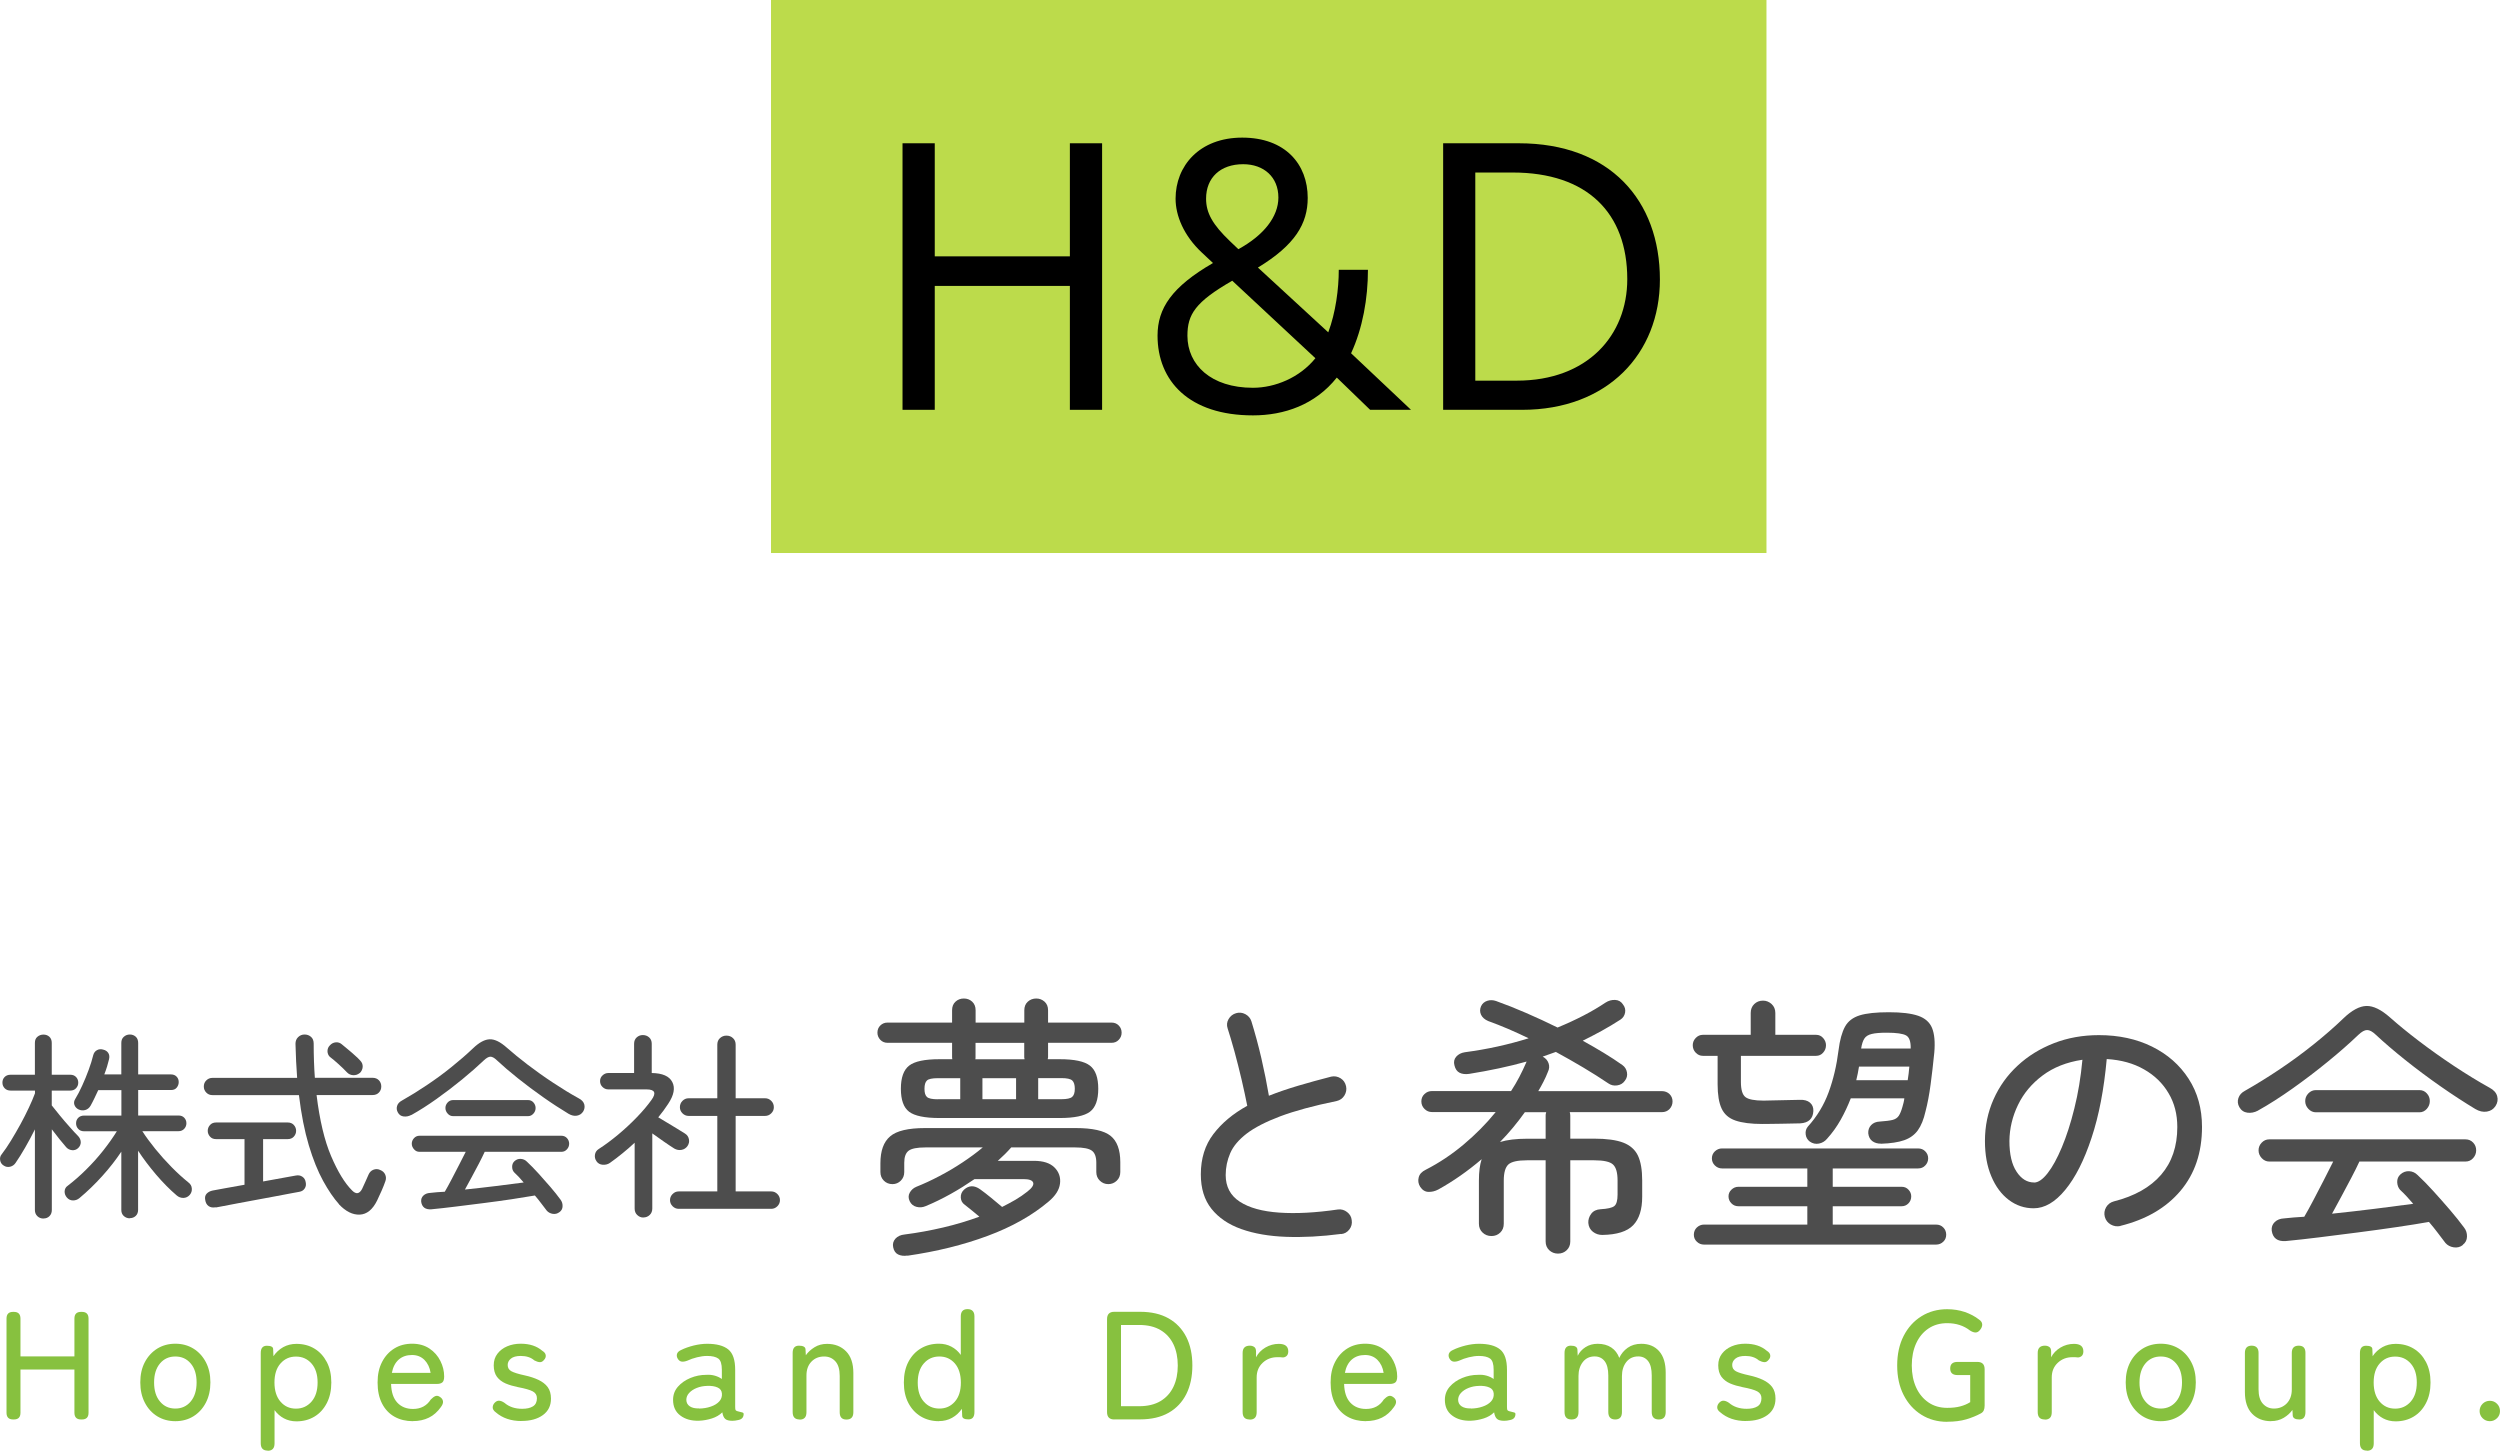 <?xml version="1.0" encoding="UTF-8"?>
<svg id="_レイヤー_4" data-name="レイヤー 4" xmlns="http://www.w3.org/2000/svg" viewBox="0 0 318.8 184.98">
  <defs>
    <style>
      .cls-1 {
        fill: #4d4d4d;
      }

      .cls-2 {
        fill: #87c13f;
      }

      .cls-3 {
        fill: #bcdb4b;
      }
    </style>
  </defs>
  <g>
    <rect class="cls-3" x="98.31" y="0" width="126.94" height="70.52" transform="translate(323.57 70.52) rotate(180)"/>
    <g>
      <path d="m136.43,52.26v-15.8h-17.23v15.8h-4.11V18.27h4.11v14.42h17.23v-14.42h4.11v33.99h-4.11Z"/>
      <path d="m174.72,52.26l-4.25-4.11c-2.77,3.48-6.73,4.82-10.69,4.82-8.16,0-12.17-4.39-12.17-10.17,0-3.48,1.81-6.21,7.07-9.26l-1.43-1.34c-2.29-2.15-3.34-4.68-3.34-6.87,0-4.15,3.01-7.78,8.5-7.78s8.35,3.39,8.35,7.69c0,3.29-1.62,6.01-6.35,8.88l8.97,8.26c.95-2.53,1.34-5.54,1.34-7.97h3.72c0,3.63-.67,7.45-2.15,10.64l7.64,7.21h-5.2Zm-17.57-16.47c-4.73,2.72-5.73,4.3-5.73,7.02,0,3.72,3.01,6.64,8.35,6.64,2.82,0,5.97-1.29,7.97-3.77l-10.6-9.88Zm.76-4.01c3.25-1.77,5.11-4.15,5.11-6.59,0-2.62-1.86-4.25-4.49-4.25-2.91,0-4.73,1.72-4.73,4.39,0,1.81.81,3.29,3.06,5.44l1.05,1Z"/>
      <path d="m184.03,52.26V18.27h9.64c11.65,0,18,7.3,18,17.38,0,9.45-6.68,16.61-17.57,16.61h-10.07Zm9.4-3.72c9.02,0,14.08-5.78,14.08-12.94,0-8.45-5.11-13.6-14.61-13.6h-4.77v26.54h5.3Z"/>
    </g>
  </g>
  <g>
    <g>
      <path class="cls-1" d="m5.54,155.39c-.3,0-.56-.1-.77-.3-.21-.2-.32-.46-.32-.78v-10.29c-.4.81-.82,1.58-1.25,2.33-.43.75-.84,1.4-1.22,1.95-.17.25-.4.41-.69.48-.29.07-.57.02-.82-.15-.25-.15-.4-.37-.45-.66-.05-.29,0-.54.18-.76.39-.5.79-1.09,1.2-1.76.41-.67.81-1.37,1.21-2.09.39-.72.75-1.42,1.07-2.11.32-.68.58-1.29.78-1.83v-.35H1.35c-.32,0-.57-.1-.76-.3-.19-.2-.28-.44-.28-.71,0-.29.09-.53.28-.72.18-.19.44-.29.76-.29h3.1v-4.06c0-.34.1-.6.32-.78.21-.18.47-.28.77-.28s.55.09.76.28c.2.19.3.45.3.78v4.06h2.37c.3,0,.55.1.73.29.18.19.28.43.28.72,0,.27-.09.5-.28.71-.19.2-.43.3-.73.3h-2.37v1.89c.27.35.61.78,1.02,1.27.41.5.83.99,1.26,1.47.43.49.79.88,1.1,1.19.2.22.31.47.32.76,0,.29-.11.54-.34.76-.22.2-.48.29-.77.26-.29-.03-.54-.15-.74-.37-.25-.29-.54-.63-.86-1.03-.32-.4-.65-.82-.98-1.26v10.29c0,.32-.1.58-.3.78-.2.2-.45.3-.76.3Zm11.02-.03c-.3,0-.56-.1-.77-.29-.21-.19-.32-.45-.32-.77v-7.44c-.69,1.04-1.5,2.08-2.43,3.11-.93,1.03-1.9,1.97-2.91,2.81-.24.2-.51.3-.82.3s-.58-.13-.79-.38c-.2-.24-.29-.5-.28-.79.02-.29.14-.53.38-.69.79-.61,1.58-1.29,2.36-2.07.78-.77,1.51-1.58,2.18-2.43.67-.85,1.25-1.67,1.74-2.46h-4.19c-.3,0-.55-.1-.73-.3-.19-.2-.28-.44-.28-.71,0-.29.09-.52.28-.71.18-.18.43-.28.73-.28h4.77v-3.25h-2.95c-.17.37-.34.72-.5,1.06s-.33.65-.48.93c-.17.29-.4.47-.68.55-.29.08-.57.06-.86-.08-.25-.12-.42-.31-.52-.57-.09-.26-.05-.52.11-.77.29-.47.58-1.03.88-1.69s.58-1.33.83-2.02c.25-.69.45-1.31.58-1.87.08-.3.25-.52.49-.64.24-.13.51-.15.79-.06.29.07.5.21.64.43.14.22.17.49.09.81-.07.29-.15.59-.25.92-.1.33-.22.66-.35,1h2.17v-4.01c0-.34.1-.6.32-.79.21-.19.47-.29.77-.29s.55.1.76.29c.2.19.3.46.3.79v4.01h4.19c.3,0,.54.1.72.29.18.19.26.42.26.69s-.09.5-.26.71-.42.3-.72.3h-4.19v3.25h5.14c.3,0,.55.09.73.28.18.19.28.42.28.71,0,.27-.09.5-.28.71-.19.2-.43.3-.73.3h-4.61c.45.71,1.01,1.46,1.66,2.27.66.81,1.35,1.58,2.09,2.33.74.75,1.45,1.39,2.12,1.93.27.2.42.46.44.77.03.31-.06.58-.26.82-.22.25-.49.38-.81.39-.32,0-.61-.1-.86-.32-.87-.74-1.75-1.63-2.64-2.67-.88-1.04-1.64-2.05-2.28-3.03v7.54c0,.32-.1.58-.3.77-.2.19-.45.29-.76.29Z"/>
      <path class="cls-1" d="m43.24,153.57c-.69-.77-1.37-1.77-2.04-2.99-.67-1.22-1.28-2.73-1.82-4.53-.54-1.8-.96-3.93-1.26-6.4h-11.02c-.32,0-.58-.1-.79-.32-.21-.21-.32-.47-.32-.77,0-.32.1-.58.32-.79.21-.21.47-.32.79-.32h10.79c-.05-.69-.09-1.39-.13-2.11-.03-.71-.06-1.46-.08-2.23,0-.35.11-.64.34-.86.23-.22.5-.33.82-.33s.59.1.82.3c.23.2.34.49.34.86,0,1.55.05,3,.15,4.36h7.36c.34,0,.61.11.81.32.2.21.3.48.3.79s-.1.56-.3.77c-.2.21-.47.32-.81.32h-7.14c.39,3.19,1,5.79,1.85,7.78.85,1.99,1.74,3.46,2.69,4.4.5.5.92.44,1.26-.2.13-.29.28-.6.44-.96.16-.35.29-.65.39-.88.13-.3.34-.51.63-.62.29-.11.57-.1.86.04.3.12.51.31.63.58.12.27.13.55.03.83-.13.39-.3.8-.49,1.24-.19.44-.38.85-.57,1.24-.57,1.16-1.31,1.76-2.21,1.8-.9.04-1.79-.4-2.66-1.32Zm-15.73.38c-.37.07-.67.02-.91-.15-.24-.17-.38-.43-.43-.78-.07-.34,0-.61.19-.81.19-.2.46-.34.79-.4.17-.03.64-.12,1.41-.26.77-.14,1.65-.3,2.62-.47v-5.82h-3.63c-.32,0-.58-.1-.77-.32-.19-.21-.29-.46-.29-.74s.1-.53.29-.74c.19-.21.45-.32.77-.32h9.15c.32,0,.58.11.77.32.19.21.29.46.29.74s-.1.53-.29.74c-.19.21-.45.32-.77.32h-3.15v5.4c1.01-.18,1.91-.35,2.7-.49.79-.14,1.27-.23,1.44-.26.34-.07.62-.02.86.14.24.16.38.39.43.69.07.32.03.59-.13.82-.15.23-.38.37-.68.42-.12.02-.45.08-.98.18-.54.1-1.19.22-1.95.37s-1.57.29-2.42.45c-.85.16-1.66.31-2.42.45-.77.14-1.41.26-1.93.37-.52.1-.84.16-.96.18Zm18.36-17.12c-.24.2-.51.29-.83.28-.32-.02-.59-.14-.81-.38-.27-.29-.62-.63-1.06-1.03-.44-.4-.81-.71-1.11-.93-.2-.2-.3-.45-.3-.73s.1-.53.3-.73c.22-.24.47-.37.76-.39.29-.03.55.06.78.26.2.17.45.38.76.63.3.25.6.5.88.76.29.25.51.47.68.66.24.24.34.5.33.81-.02.3-.14.57-.38.81Z"/>
      <path class="cls-1" d="m52.44,142.18c-.32.17-.64.23-.97.19-.33-.04-.58-.21-.74-.52-.15-.27-.18-.55-.09-.83.09-.29.3-.51.62-.68,1.01-.57,2.06-1.22,3.15-1.95,1.09-.73,2.15-1.5,3.16-2.32,1.02-.82,1.93-1.61,2.74-2.38.79-.76,1.5-1.14,2.14-1.16.64-.02,1.36.34,2.17,1.06.76.67,1.65,1.4,2.67,2.18,1.03.78,2.1,1.55,3.23,2.29,1.13.75,2.22,1.42,3.28,2,.39.2.62.46.71.78.08.32.03.62-.15.91-.19.29-.45.46-.79.52-.34.06-.7-.02-1.07-.24-1.01-.61-2.08-1.3-3.2-2.09-1.13-.79-2.21-1.6-3.25-2.43-1.04-.83-1.95-1.61-2.72-2.33-.3-.29-.57-.43-.79-.43s-.5.15-.82.45c-.81.77-1.74,1.59-2.79,2.45-1.05.86-2.14,1.69-3.25,2.48-1.12.8-2.19,1.48-3.21,2.05Zm18.91,12.38c-.25.2-.54.28-.86.23-.32-.05-.57-.19-.76-.4-.22-.29-.45-.6-.71-.93-.25-.34-.52-.67-.81-1.01-.86.15-1.85.31-2.99.48-1.13.17-2.32.33-3.57.49-1.24.16-2.44.31-3.59.45-1.15.14-2.17.26-3.06.34-.76.05-1.19-.27-1.29-.96-.03-.32.06-.58.28-.79.22-.21.5-.32.86-.34.29-.03.58-.06.9-.09.31-.03.63-.05.97-.06.24-.4.51-.91.83-1.51.32-.6.64-1.23.97-1.87.33-.64.62-1.21.87-1.71h-5.9c-.27,0-.5-.1-.69-.32-.19-.21-.29-.45-.29-.72s.1-.5.29-.71c.19-.2.42-.3.69-.3h18.1c.29,0,.52.1.71.3.18.2.28.44.28.71s-.09.51-.28.72c-.19.21-.42.32-.71.32h-9.78c-.2.44-.45.94-.74,1.5-.29.56-.6,1.13-.91,1.71-.31.58-.6,1.11-.87,1.6,1.31-.13,2.64-.29,3.97-.45,1.34-.17,2.51-.32,3.52-.45-.4-.49-.81-.92-1.21-1.29-.17-.18-.26-.42-.26-.71,0-.29.09-.52.29-.71.24-.22.5-.32.81-.3.3.02.56.13.78.35.45.42.94.92,1.46,1.49.52.57,1.03,1.15,1.53,1.73.5.58.93,1.12,1.3,1.63.18.24.27.51.26.83,0,.32-.14.57-.39.76Zm-13.57-12.23c-.27,0-.5-.1-.69-.32-.19-.21-.29-.45-.29-.72s.1-.5.29-.71c.19-.2.42-.3.69-.3h9.56c.27,0,.5.1.68.3.18.2.28.44.28.71s-.09.51-.28.72c-.19.21-.41.32-.68.32h-9.56Z"/>
      <path class="cls-1" d="m82.04,155.26c-.3,0-.56-.11-.78-.32-.22-.21-.33-.48-.33-.82v-8.4c-.5.47-1.02.92-1.55,1.35-.53.43-1.06.84-1.6,1.22-.27.19-.58.26-.92.24-.34-.03-.61-.17-.79-.44-.19-.27-.25-.55-.2-.86.05-.3.21-.54.48-.71.81-.52,1.63-1.13,2.47-1.83.84-.7,1.63-1.43,2.38-2.21.75-.77,1.37-1.51,1.88-2.22.64-.89.43-1.34-.63-1.34h-4.87c-.29,0-.53-.1-.74-.3s-.32-.45-.32-.76c0-.29.1-.53.32-.73.21-.2.46-.3.74-.3h3.28v-3.73c0-.34.11-.61.33-.81.22-.2.48-.3.78-.3.32,0,.59.1.81.3.22.2.33.47.33.81v3.73c1.36.02,2.24.4,2.62,1.15.39.75.21,1.68-.53,2.79-.37.57-.79,1.14-1.26,1.71.34.2.72.43,1.15.69.43.26.85.51,1.26.76.41.24.74.45,1,.62.27.17.44.41.5.72.07.31,0,.6-.18.87-.19.27-.44.43-.76.49-.32.06-.62,0-.91-.16-.35-.22-.79-.51-1.32-.88-.53-.37-1.03-.72-1.5-1.06v9.58c0,.34-.11.61-.33.82-.22.21-.49.32-.81.32Zm4.51-1.11c-.3,0-.56-.11-.78-.33-.22-.22-.33-.48-.33-.78s.11-.56.33-.78c.22-.22.48-.33.78-.33h4.92v-9.63h-3.66c-.3,0-.56-.11-.78-.33-.22-.22-.33-.48-.33-.78,0-.32.11-.59.33-.81.22-.22.48-.33.78-.33h3.66v-6.83c0-.35.11-.63.34-.84.23-.21.5-.32.82-.32.34,0,.62.11.84.32.23.21.34.49.34.84v6.83h3.76c.3,0,.56.11.78.33.22.22.33.49.33.81s-.11.56-.33.78-.48.33-.78.33h-3.76v9.63h4.54c.3,0,.56.11.78.33.22.22.33.48.33.78s-.11.56-.33.78c-.22.22-.48.33-.78.33h-11.8Z"/>
      <path class="cls-1" d="m119.8,142.57c-1.88,0-3.17-.27-3.87-.8-.7-.53-1.05-1.51-1.05-2.93s.35-2.4,1.05-2.95c.7-.55,1.99-.82,3.87-.82h1.64s-.03-.13-.03-.24v-1.85h-8.23c-.37,0-.68-.13-.92-.38-.24-.26-.37-.56-.37-.91,0-.37.12-.68.37-.92.24-.24.55-.37.92-.37h8.23v-1.57c0-.46.14-.83.44-1.1.29-.27.65-.4,1.06-.4s.77.13,1.06.4c.29.27.44.63.44,1.1v1.57h6.21v-1.57c0-.46.15-.83.45-1.1.3-.27.66-.4,1.08-.4.4,0,.74.13,1.05.4.3.27.45.63.45,1.1v1.57h8.09c.37,0,.68.12.92.37.24.24.37.55.37.92,0,.35-.12.65-.37.91-.24.26-.55.38-.92.38h-8.09v1.85s0,.06-.02.1c-.01.05-.02.09-.02.14h1.53c1.86,0,3.14.27,3.85.82.71.55,1.06,1.53,1.06,2.95s-.35,2.39-1.06,2.93c-.71.53-1.99.8-3.85.8h-15.34Zm-4.08,17.54c-.47.07-.86.02-1.19-.14-.33-.16-.54-.47-.63-.91-.09-.42,0-.78.28-1.1.28-.31.67-.49,1.19-.54,1.65-.21,3.28-.51,4.9-.89,1.62-.38,3.16-.84,4.62-1.38-.6-.51-1.23-1.02-1.88-1.53-.3-.21-.47-.51-.49-.91-.02-.4.12-.73.42-1.01.63-.56,1.31-.57,2.06-.03.42.3.87.65,1.36,1.05.49.4.96.79,1.43,1.19.6-.3,1.17-.61,1.71-.92.53-.31,1.03-.66,1.5-1.03.6-.46.85-.85.75-1.15-.1-.3-.52-.45-1.24-.45h-6.24c-.98.67-1.99,1.31-3.05,1.9-1.06.59-2.12,1.11-3.19,1.55-.37.16-.76.19-1.15.09-.4-.1-.69-.34-.87-.71-.19-.4-.19-.76,0-1.1.19-.34.46-.59.84-.75.93-.37,1.91-.82,2.93-1.36,1.02-.53,2.02-1.12,2.98-1.76.96-.64,1.82-1.27,2.56-1.9h-7.32c-1.05,0-1.76.14-2.13.42-.37.28-.56.79-.56,1.53v1.19c0,.44-.15.81-.44,1.1s-.65.44-1.06.44c-.44,0-.81-.15-1.1-.44-.29-.29-.44-.66-.44-1.1v-1.12c0-1.58.41-2.73,1.24-3.43.82-.71,2.31-1.06,4.45-1.06h19.21c2.14,0,3.62.33,4.45.99.82.66,1.24,1.78,1.24,3.36v1.26c0,.44-.15.81-.45,1.1-.3.29-.66.44-1.08.44s-.78-.15-1.08-.44c-.3-.29-.45-.66-.45-1.1v-1.19c0-.74-.19-1.26-.56-1.53-.37-.28-1.08-.42-2.13-.42h-8.16c-.49.56-1.06,1.13-1.71,1.71h4.6c1.19,0,2.06.28,2.63.85.57.57.8,1.26.7,2.06-.1.8-.59,1.56-1.45,2.28-2.09,1.77-4.68,3.23-7.78,4.38-3.09,1.15-6.5,1.99-10.22,2.53Zm3.87-19.94h2.86v-2.68h-2.86c-.72,0-1.19.1-1.39.3-.21.2-.31.55-.31,1.06s.1.83.31,1.03c.21.2.67.3,1.39.3Zm4.78-5.09h6.28s0-.09-.02-.14c-.01-.05-.02-.08-.02-.1v-1.85h-6.21v1.85c0,.12-.01.2-.03.24Zm.91,5.09h4.29v-2.68h-4.29v2.68Zm7.11,0h2.96c.7,0,1.16-.1,1.38-.3.22-.2.33-.54.33-1.03s-.11-.87-.33-1.06c-.22-.2-.68-.3-1.38-.3h-2.96v2.68Z"/>
      <path class="cls-1" d="m171.02,157.35c-2.51.33-4.85.45-7.03.37-2.17-.08-4.07-.41-5.7-.99-1.63-.58-2.89-1.44-3.8-2.58-.91-1.14-1.36-2.6-1.36-4.39,0-2.02.53-3.74,1.6-5.14,1.07-1.41,2.51-2.61,4.32-3.61-.19-.95-.42-2.05-.71-3.29-.29-1.24-.6-2.46-.92-3.64-.33-1.19-.62-2.16-.87-2.93-.14-.42-.1-.82.12-1.2.22-.38.54-.63.96-.75.39-.12.78-.08,1.17.12.38.2.65.51.78.92.46,1.49.89,3.06,1.27,4.71.38,1.65.7,3.24.96,4.78,1.16-.46,2.42-.89,3.77-1.29,1.35-.4,2.74-.78,4.18-1.15.42-.09.81-.02,1.19.21.37.23.6.57.7,1.01.09.42.02.81-.21,1.19-.23.37-.56.6-.98.7-2.95.6-5.35,1.26-7.2,1.95-1.85.7-3.28,1.44-4.29,2.21-1.01.78-1.71,1.61-2.09,2.49-.38.88-.58,1.81-.58,2.79,0,1.49.6,2.62,1.8,3.4,1.2.78,2.87,1.24,5.02,1.39,2.15.15,4.65.02,7.51-.4.42-.05.8.06,1.15.33.35.27.55.61.59,1.03.07.44-.03.84-.3,1.19-.27.35-.62.55-1.06.59Z"/>
      <path class="cls-1" d="m198.67,159.86c-.44,0-.81-.15-1.12-.44-.3-.29-.45-.66-.45-1.1v-10.36h-2.37c-1.21,0-2,.18-2.39.54-.38.36-.58,1.04-.58,2.04v5.51c0,.47-.15.84-.45,1.13-.3.29-.67.44-1.12.44s-.82-.15-1.13-.44c-.31-.29-.47-.67-.47-1.13v-5.51c0-1.12.12-2.02.35-2.72-1.79,1.53-3.64,2.82-5.54,3.87-.4.21-.81.31-1.24.3-.43-.01-.78-.23-1.06-.65-.23-.37-.3-.77-.19-1.19.1-.42.4-.74.89-.98,1.72-.88,3.34-1.96,4.85-3.23,1.51-1.27,2.87-2.64,4.08-4.13h-8.12c-.37,0-.69-.13-.96-.4-.27-.27-.4-.59-.4-.96s.13-.69.4-.94c.27-.26.59-.38.96-.38h10.08c.39-.6.75-1.21,1.06-1.81.31-.6.6-1.2.85-1.78,0-.02.02-.08.07-.17-2.25.63-4.7,1.15-7.32,1.57-.49.07-.9.02-1.22-.14-.33-.16-.55-.48-.66-.94-.12-.44-.04-.81.23-1.12.27-.3.63-.49,1.1-.56,1.42-.19,2.81-.43,4.17-.73,1.36-.3,2.68-.65,3.96-1.05-.86-.42-1.73-.81-2.6-1.19-.87-.37-1.73-.71-2.56-1.01-.44-.19-.74-.45-.91-.8-.16-.35-.16-.71,0-1.08.16-.35.43-.58.8-.7.37-.12.74-.1,1.12.03,1.23.44,2.52.95,3.85,1.53,1.34.58,2.67,1.2,3.99,1.85,2.37-.98,4.4-2.03,6.1-3.17.4-.26.81-.37,1.24-.35.43.02.76.21.99.56.26.33.35.68.28,1.06-.07.38-.27.68-.59.89-.79.51-1.59.99-2.39,1.43-.8.44-1.61.86-2.42,1.26.93.51,1.82,1.03,2.68,1.55.86.52,1.65,1.04,2.37,1.55.33.23.52.55.59.94.07.4-.02.76-.28,1.08-.23.33-.56.52-.98.58-.42.06-.79-.03-1.12-.26-1-.67-2.06-1.35-3.19-2.02-1.13-.67-2.3-1.34-3.5-1.99-.28.09-.56.19-.84.3-.28.1-.56.2-.84.3.37.19.62.47.75.84.13.37.1.74-.09,1.12-.16.42-.35.83-.56,1.24-.21.41-.43.81-.66,1.2h15.76c.39,0,.72.13.98.38.26.26.38.57.38.94s-.13.69-.38.96c-.26.27-.58.4-.98.4h-11.75c.02.07.04.14.05.21.01.07.02.15.02.24v2.93h3.03c1.6,0,2.85.17,3.73.51.88.34,1.5.89,1.87,1.66.36.77.54,1.82.54,3.17v2.06c0,1.63-.38,2.84-1.15,3.64-.77.8-2.08,1.21-3.94,1.24-.44,0-.84-.13-1.19-.4-.35-.27-.55-.65-.59-1.13-.02-.42.1-.81.37-1.17.27-.36.67-.55,1.2-.58.88-.05,1.46-.18,1.74-.4.28-.22.42-.7.42-1.45v-1.81c0-1-.19-1.68-.58-2.04-.38-.36-1.19-.54-2.42-.54h-3.03v10.36c0,.44-.15.81-.45,1.1-.3.29-.67.44-1.12.44Zm-7.39-14.23c.91-.28,2.06-.42,3.45-.42h2.37v-2.93c0-.09,0-.17.02-.24.01-.07.03-.14.05-.21h-2.72c-.98,1.37-2.03,2.64-3.17,3.8Z"/>
      <path class="cls-1" d="m224.75,143.33c-1.46,0-2.61-.15-3.45-.44-.84-.29-1.42-.8-1.76-1.53-.34-.73-.51-1.76-.51-3.09v-3.63h-1.88c-.35,0-.65-.13-.91-.4-.26-.27-.38-.59-.38-.96,0-.35.13-.66.38-.92.26-.27.56-.4.91-.4h6.1v-2.79c0-.46.15-.84.45-1.13.3-.29.67-.44,1.12-.44.42,0,.78.15,1.1.44.31.29.47.67.47,1.13v2.79h5.2c.35,0,.65.13.89.4.24.27.37.58.37.92,0,.37-.12.69-.37.96-.24.27-.54.4-.89.4h-9.59v3.31c0,1,.19,1.65.58,1.95.38.3,1.16.45,2.32.45.16,0,.45,0,.87-.02.42-.01.88-.02,1.39-.03.51-.01.98-.02,1.41-.03.43-.01.75-.02.96-.02.53-.02.96.09,1.27.35.31.26.46.62.44,1.08-.05.98-.6,1.5-1.67,1.57-.19,0-.51,0-.98.02-.47.01-.97.02-1.52.03-.55.01-1.03.02-1.46.02h-.85Zm-7.46,15.38c-.35,0-.65-.12-.91-.37-.26-.24-.38-.54-.38-.89,0-.37.13-.68.38-.92.26-.24.56-.37.91-.37h13.18v-2.34h-8.79c-.35,0-.65-.12-.89-.37-.24-.24-.37-.54-.37-.89,0-.33.12-.61.37-.85s.54-.37.89-.37h8.79v-2.34h-10.88c-.35,0-.65-.13-.91-.38-.26-.26-.38-.56-.38-.91s.13-.65.38-.89c.26-.24.56-.37.91-.37h25c.37,0,.68.12.92.37.24.24.37.54.37.89s-.12.65-.37.91c-.24.26-.55.38-.92.38h-10.88v2.34h8.79c.35,0,.64.12.87.37.23.24.35.53.35.85,0,.35-.12.65-.35.89-.23.24-.52.37-.87.37h-8.79v2.34h13.18c.37,0,.68.12.92.37.24.24.37.55.37.92,0,.35-.12.65-.37.89s-.55.37-.92.37h-29.6Zm22.56-12.87c-.44,0-.81-.11-1.1-.33-.29-.22-.46-.55-.51-.99-.02-.42.1-.77.37-1.05.27-.28.63-.43,1.1-.45.74-.05,1.29-.12,1.64-.21.35-.09.61-.27.78-.52.17-.26.33-.64.47-1.15.05-.16.09-.34.14-.52.05-.19.08-.37.1-.56h-6.83c-.37.95-.8,1.87-1.29,2.74-.49.87-1.07,1.68-1.74,2.42-.28.33-.62.53-1.03.61-.41.08-.8,0-1.17-.26-.3-.23-.48-.54-.52-.92-.05-.38.05-.71.28-.99,1.16-1.28,2.05-2.74,2.65-4.38.6-1.64,1.02-3.42,1.26-5.35.16-1.3.44-2.3.82-3s1.01-1.18,1.87-1.45c.86-.27,2.1-.4,3.73-.4s2.85.15,3.73.45c.88.3,1.48.83,1.78,1.57.3.74.4,1.79.28,3.14-.14,1.42-.3,2.77-.47,4.06s-.39,2.44-.65,3.43c-.23,1.02-.56,1.83-.98,2.41-.42.58-1,1-1.74,1.26-.74.26-1.73.41-2.96.45Zm-3.14-8.09h6.56c.05-.28.09-.56.12-.85.03-.29.06-.59.09-.89h-6.42c-.05.3-.1.6-.16.89-.06.29-.12.58-.19.85Zm.63-4.04h6.31c.02-.88-.17-1.44-.58-1.67-.41-.23-1.23-.35-2.46-.35-.84,0-1.48.05-1.92.16-.44.1-.76.3-.94.58-.19.28-.33.71-.42,1.29Z"/>
      <path class="cls-1" d="m270.4,156.34c-.44.09-.85.03-1.24-.19-.38-.22-.63-.54-.75-.96-.12-.44-.06-.85.16-1.24.22-.38.55-.63.99-.75,2.65-.67,4.66-1.81,6.03-3.4,1.37-1.59,2.06-3.62,2.06-6.08,0-1.63-.37-3.07-1.12-4.32-.74-1.26-1.78-2.27-3.12-3.03-1.34-.77-2.92-1.21-4.76-1.32-.35,3.86-.99,7.21-1.94,10.06-.94,2.85-2.06,5.06-3.35,6.62-1.29,1.57-2.63,2.35-4.03,2.35-1.16,0-2.21-.35-3.16-1.06-.94-.71-1.69-1.71-2.23-3-.55-1.29-.82-2.79-.82-4.52,0-1.91.37-3.68,1.1-5.32.73-1.64,1.75-3.07,3.07-4.29,1.31-1.22,2.85-2.17,4.62-2.86,1.77-.69,3.68-1.03,5.75-1.03,2.53,0,4.79.49,6.76,1.46,1.98.98,3.53,2.34,4.67,4.1,1.14,1.76,1.71,3.81,1.71,6.15,0,3.25-.91,5.97-2.74,8.14-1.83,2.17-4.39,3.67-7.69,4.48Zm-11.02-5.54c.53,0,1.11-.4,1.73-1.19.62-.79,1.22-1.89,1.81-3.29.59-1.41,1.13-3.06,1.6-4.97.48-1.91.82-3.97,1.03-6.21-2,.3-3.69.97-5.07,2-1.38,1.03-2.43,2.28-3.14,3.75-.71,1.46-1.08,3-1.1,4.6,0,1.7.3,3,.91,3.92.6.92,1.35,1.38,2.23,1.38Z"/>
      <path class="cls-1" d="m287.93,141.63c-.44.23-.89.32-1.34.26-.45-.06-.8-.3-1.03-.71-.21-.37-.25-.76-.12-1.15.13-.4.41-.71.85-.94,1.39-.79,2.85-1.69,4.36-2.7,1.51-1.01,2.97-2.08,4.38-3.21,1.41-1.13,2.67-2.23,3.78-3.3,1.09-1.05,2.08-1.58,2.96-1.6.88-.02,1.88.47,3,1.46,1.05.93,2.28,1.94,3.7,3.02,1.42,1.08,2.91,2.14,4.46,3.17,1.56,1.03,3.07,1.96,4.53,2.77.53.28.86.64.98,1.08.12.44.05.86-.21,1.26-.26.4-.62.63-1.1.71-.48.08-.97-.03-1.48-.33-1.39-.84-2.87-1.8-4.43-2.89-1.56-1.09-3.06-2.21-4.5-3.36-1.44-1.15-2.7-2.23-3.77-3.23-.42-.4-.78-.59-1.1-.59s-.69.21-1.13.63c-1.12,1.07-2.4,2.2-3.85,3.38-1.45,1.19-2.95,2.33-4.5,3.43-1.55,1.1-3.03,2.05-4.45,2.84Zm26.15,17.12c-.35.28-.74.38-1.19.31-.44-.07-.79-.26-1.05-.56-.3-.4-.63-.83-.98-1.29-.35-.46-.72-.93-1.12-1.39-1.19.21-2.56.43-4.13.66-1.57.23-3.21.46-4.93.68-1.72.22-3.38.43-4.97.63-1.59.2-3,.35-4.24.47-1.05.07-1.64-.37-1.78-1.32-.05-.44.08-.81.38-1.1.3-.29.7-.45,1.19-.47.4-.05.81-.09,1.24-.12.43-.03.88-.06,1.34-.09.33-.56.71-1.26,1.15-2.09.44-.84.89-1.7,1.34-2.58.45-.88.85-1.67,1.2-2.37h-8.16c-.37,0-.69-.15-.96-.44-.27-.29-.4-.62-.4-.99s.13-.7.4-.98c.27-.28.59-.42.96-.42h25.03c.39,0,.72.14.98.42.26.28.38.6.38.98s-.13.7-.38.99c-.26.29-.58.44-.98.44h-13.53c-.28.6-.62,1.3-1.03,2.07-.41.78-.83,1.57-1.26,2.37-.43.8-.83,1.54-1.2,2.21,1.81-.19,3.64-.4,5.49-.63,1.85-.23,3.47-.44,4.86-.63-.56-.67-1.12-1.27-1.67-1.78-.23-.26-.35-.58-.37-.98-.01-.4.12-.72.4-.98.33-.3.7-.44,1.12-.42.42.02.78.19,1.08.49.63.58,1.3,1.27,2.02,2.06.72.79,1.42,1.59,2.11,2.39.69.8,1.28,1.55,1.8,2.25.26.33.38.71.37,1.15-.01.44-.19.79-.54,1.05Zm-18.76-16.91c-.37,0-.69-.15-.96-.44-.27-.29-.4-.62-.4-.99s.13-.7.4-.98c.27-.28.59-.42.96-.42h13.21c.37,0,.69.14.94.42.26.28.38.6.38.98s-.13.7-.38.99c-.26.29-.57.44-.94.44h-13.21Z"/>
    </g>
    <g>
      <path class="cls-2" d="m1.67,181.01c-.56,0-.84-.29-.84-.86v-12c0-.58.28-.86.84-.86h.1c.56,0,.84.29.84.86v4.82h6.88v-4.82c0-.58.28-.86.84-.86h.12c.56,0,.84.29.84.86v12c0,.58-.28.86-.84.86h-.12c-.56,0-.84-.29-.84-.86v-5.51H2.61v5.51c0,.58-.28.86-.84.86h-.1Z"/>
      <path class="cls-2" d="m22.36,181.23c-.86,0-1.63-.21-2.3-.62-.67-.41-1.2-.99-1.59-1.74-.39-.75-.58-1.61-.58-2.59s.19-1.84.58-2.58c.39-.74.92-1.31,1.59-1.73.67-.41,1.44-.62,2.3-.62s1.63.21,2.3.62c.67.41,1.2.99,1.59,1.73.39.74.58,1.6.58,2.58s-.19,1.84-.58,2.59c-.39.75-.92,1.32-1.59,1.74-.67.41-1.44.62-2.3.62Zm0-1.61c.8,0,1.45-.3,1.95-.89.5-.59.76-1.41.76-2.44s-.25-1.84-.76-2.43c-.5-.59-1.15-.88-1.95-.88s-1.45.29-1.95.88c-.5.59-.76,1.4-.76,2.43s.25,1.85.76,2.44c.5.6,1.15.89,1.95.89Z"/>
      <path class="cls-2" d="m34.13,184.98c-.59,0-.88-.31-.88-.94v-11.51c0-.61.26-.92.78-.92s.79.14.8.41l.04.92c.34-.5.76-.88,1.26-1.16.5-.27,1.05-.41,1.67-.41.86,0,1.63.2,2.29.6.67.4,1.19.97,1.58,1.71.39.74.58,1.61.58,2.62s-.19,1.88-.58,2.63c-.39.75-.91,1.32-1.58,1.72s-1.43.6-2.29.6c-.59,0-1.12-.13-1.59-.38s-.87-.6-1.2-1.05v4.24c0,.63-.29.94-.88.94Zm3.61-5.35c.8,0,1.46-.3,1.98-.89.52-.59.78-1.41.78-2.44s-.26-1.84-.78-2.43c-.52-.59-1.18-.88-1.98-.88s-1.45.29-1.97.88c-.52.59-.77,1.4-.77,2.43s.26,1.85.77,2.44c.52.6,1.17.89,1.97.89Z"/>
      <path class="cls-2" d="m52.66,181.23c-.89,0-1.67-.19-2.35-.57-.68-.38-1.21-.94-1.59-1.68-.38-.74-.57-1.63-.57-2.68s.19-1.88.57-2.62c.38-.74.9-1.31,1.56-1.72.66-.41,1.42-.61,2.28-.61s1.6.21,2.21.62c.61.41,1.07.94,1.39,1.58.32.64.48,1.3.48,1.98,0,.38-.08.63-.24.76s-.39.19-.69.19h-5.84c.03,1.05.29,1.84.79,2.38.5.54,1.17.81,2.01.81.99,0,1.75-.4,2.26-1.2.21-.22.41-.37.59-.44.18-.07.38-.04.59.11.22.14.35.33.38.55.03.22-.06.46-.26.73-.43.61-.94,1.07-1.54,1.36-.59.29-1.27.44-2.03.44Zm-2.69-6.16h4.94c-.1-.68-.37-1.23-.78-1.65-.42-.42-.95-.63-1.59-.63-.68,0-1.24.19-1.69.58-.44.39-.74.95-.88,1.7Z"/>
      <path class="cls-2" d="m66.5,181.21c-1.33,0-2.43-.37-3.29-1.12-.25-.18-.38-.39-.38-.61,0-.22.08-.42.26-.61.18-.18.37-.27.57-.25.2.01.42.1.67.27.59.51,1.34.76,2.26.76.58,0,1.03-.1,1.37-.31.34-.21.51-.56.51-1.04,0-.39-.18-.68-.53-.87-.35-.19-.98-.37-1.88-.54-.59-.12-1.11-.27-1.58-.47-.46-.2-.83-.48-1.11-.85-.27-.37-.41-.86-.41-1.46s.16-1.07.47-1.48.73-.73,1.25-.95c.52-.22,1.09-.33,1.72-.33,1.14,0,2.05.3,2.75.9.26.16.41.34.44.56.03.22-.04.42-.21.6-.17.21-.35.31-.55.29-.2-.01-.42-.08-.69-.22-.43-.38-1.01-.57-1.73-.57-.56,0-.98.11-1.26.34s-.41.5-.41.81c0,.37.16.63.47.8s.88.35,1.71.53c.65.14,1.23.33,1.74.57.5.24.9.54,1.18.92.28.38.42.87.42,1.47,0,.9-.34,1.6-1.03,2.1-.69.5-1.59.75-2.72.75Z"/>
      <path class="cls-2" d="m89.12,181.17c-.95.03-1.74-.19-2.36-.66-.62-.46-.93-1.13-.93-2.01,0-.64.21-1.2.62-1.67.41-.47.94-.84,1.59-1.11.65-.27,1.32-.4,2.01-.4.41-.03.78.01,1.12.11.34.1.63.24.88.42v-1.18c0-.73-.15-1.21-.46-1.43-.31-.22-.78-.33-1.42-.33-.41,0-.83.06-1.28.17-.45.11-.87.26-1.26.44-.27.1-.51.14-.71.11-.2-.03-.36-.15-.49-.36-.13-.22-.16-.43-.09-.64.07-.2.25-.36.52-.48.48-.24,1.02-.42,1.6-.57.58-.14,1.15-.22,1.72-.22,1.2,0,2.1.24,2.69.72.59.48.88,1.34.88,2.6v4.73c0,.21.02.34.05.4.03.06.11.11.25.15.16.05.33.09.51.13.18.03.27.1.27.21,0,.43-.22.69-.67.78-.29.07-.55.1-.78.1-.42,0-.72-.08-.9-.24-.18-.16-.31-.44-.37-.84-.35.35-.8.61-1.33.78-.54.17-1.08.27-1.63.29Zm.02-1.55c.55-.01,1.05-.09,1.5-.25.45-.15.81-.37,1.07-.65.26-.28.38-.62.35-1.01-.03-.37-.21-.63-.56-.78-.35-.16-.79-.22-1.32-.2-.48.01-.93.1-1.33.26-.41.16-.73.38-.97.64-.24.26-.36.56-.36.88.01.37.16.64.45.83.29.19.68.28,1.18.26Z"/>
      <path class="cls-2" d="m101.96,181.01c-.59,0-.88-.31-.88-.94v-7.55c0-.61.27-.92.8-.92s.83.16.84.47l.04.75c.27-.39.64-.73,1.11-1.02.46-.29,1-.43,1.6-.43.99,0,1.8.32,2.42.95.62.63.93,1.55.93,2.76v5c0,.63-.29.94-.88.94s-.86-.31-.86-.94v-4.63c0-.82-.18-1.44-.55-1.85s-.84-.62-1.43-.62c-.67,0-1.21.22-1.63.66-.42.44-.63,1.02-.63,1.76v4.69c0,.63-.29.94-.88.94Z"/>
      <path class="cls-2" d="m119.73,181.23c-.86,0-1.63-.2-2.3-.6-.67-.4-1.2-.97-1.59-1.71-.39-.74-.58-1.61-.58-2.62s.19-1.9.58-2.64c.39-.74.92-1.31,1.59-1.71.67-.4,1.44-.6,2.3-.6.58,0,1.1.12,1.58.37.48.25.88.6,1.21,1.06v-4.92c0-.61.29-.92.86-.92s.88.31.88.92v12.2c0,.63-.25.94-.76.94s-.79-.14-.8-.43l-.04-.92c-.33.48-.74.87-1.25,1.15-.5.28-1.06.42-1.68.42Zm.06-1.61c.8,0,1.45-.29,1.97-.88.52-.59.77-1.4.77-2.43s-.26-1.86-.77-2.45c-.52-.59-1.17-.88-1.97-.88s-1.46.29-1.98.88-.78,1.41-.78,2.45.26,1.84.78,2.43c.52.59,1.18.88,1.98.88Z"/>
      <path class="cls-2" d="m142.09,181.01c-.61,0-.92-.31-.92-.94v-11.85c0-.63.31-.94.92-.94h3.29c1.44,0,2.65.28,3.64.84.99.56,1.74,1.36,2.26,2.38.52,1.03.77,2.24.77,3.64s-.26,2.6-.77,3.63c-.52,1.03-1.27,1.83-2.26,2.39-.99.56-2.2.84-3.64.84h-3.29Zm.86-1.69h2.31c1.1,0,2.01-.22,2.74-.66.73-.44,1.27-1.05,1.64-1.82.37-.78.55-1.68.55-2.7s-.18-1.93-.55-2.71c-.37-.77-.91-1.38-1.64-1.81-.73-.44-1.64-.66-2.74-.66h-2.31v10.35Z"/>
      <path class="cls-2" d="m159.34,181.01c-.59,0-.88-.31-.88-.94v-7.55c0-.61.31-.92.92-.92.21,0,.39.05.55.16.16.1.24.3.24.59v.73c.26-.51.66-.92,1.19-1.24.53-.31,1.1-.47,1.72-.47.8,0,1.2.32,1.2.96,0,.27-.08.47-.23.6-.15.12-.32.18-.5.17-.09-.01-.2-.02-.31-.03-.12,0-.24,0-.37,0-.73,0-1.35.24-1.86.72-.51.48-.76,1.1-.76,1.87v4.43c0,.63-.29.94-.88.94Z"/>
      <path class="cls-2" d="m174.19,181.23c-.89,0-1.67-.19-2.35-.57-.68-.38-1.21-.94-1.59-1.68-.38-.74-.57-1.63-.57-2.68s.19-1.88.57-2.62c.38-.74.9-1.31,1.56-1.72.66-.41,1.42-.61,2.28-.61s1.6.21,2.21.62c.61.41,1.07.94,1.39,1.58.32.64.48,1.3.48,1.98,0,.38-.08.63-.24.76s-.39.19-.69.19h-5.84c.03,1.05.29,1.84.79,2.38.5.54,1.17.81,2.01.81.99,0,1.75-.4,2.26-1.2.21-.22.41-.37.59-.44.18-.07.38-.04.59.11.22.14.35.33.38.55.03.22-.06.46-.26.73-.43.61-.94,1.07-1.54,1.36-.59.29-1.27.44-2.03.44Zm-2.69-6.16h4.94c-.1-.68-.37-1.23-.78-1.65-.42-.42-.95-.63-1.59-.63-.68,0-1.24.19-1.69.58-.44.39-.74.95-.88,1.7Z"/>
      <path class="cls-2" d="m187.54,181.17c-.95.03-1.74-.19-2.36-.66-.62-.46-.93-1.13-.93-2.01,0-.64.21-1.2.62-1.67.41-.47.94-.84,1.59-1.11.65-.27,1.32-.4,2.01-.4.41-.03.78.01,1.12.11.34.1.63.24.88.42v-1.18c0-.73-.15-1.21-.46-1.43-.31-.22-.78-.33-1.42-.33-.41,0-.83.06-1.28.17-.45.11-.87.26-1.26.44-.27.1-.51.14-.71.11-.2-.03-.36-.15-.49-.36-.13-.22-.16-.43-.09-.64.07-.2.25-.36.52-.48.48-.24,1.02-.42,1.6-.57.58-.14,1.15-.22,1.72-.22,1.2,0,2.1.24,2.69.72.59.48.88,1.34.88,2.6v4.73c0,.21.02.34.05.4.03.06.11.11.25.15.16.05.33.09.51.13.18.03.27.1.27.21,0,.43-.22.69-.67.78-.29.07-.55.1-.78.1-.42,0-.72-.08-.9-.24-.18-.16-.31-.44-.37-.84-.35.35-.8.61-1.33.78-.54.17-1.08.27-1.63.29Zm.02-1.55c.55-.01,1.05-.09,1.5-.25.45-.15.81-.37,1.07-.65.26-.28.38-.62.35-1.01-.03-.37-.21-.63-.56-.78-.35-.16-.79-.22-1.32-.2-.48.01-.93.1-1.33.26-.41.16-.73.38-.97.64-.24.26-.36.56-.36.88.01.37.16.64.45.83.29.19.68.28,1.18.26Z"/>
      <path class="cls-2" d="m200.39,181.01c-.59,0-.88-.31-.88-.94v-7.55c0-.61.27-.92.8-.92s.8.16.84.47l.04.82c.21-.44.54-.81.99-1.1.45-.29.97-.43,1.56-.43.68,0,1.26.16,1.73.47s.81.76,1.02,1.33c.24-.52.59-.95,1.07-1.29.48-.34,1.06-.51,1.74-.51.95,0,1.71.31,2.27.94.56.63.84,1.54.84,2.75v5.02c0,.63-.29.94-.88.94s-.9-.31-.9-.94v-4.67c0-.82-.15-1.43-.46-1.83-.31-.4-.73-.6-1.26-.6-.64,0-1.15.24-1.52.71s-.56,1.07-.56,1.8v4.59c0,.63-.29.94-.86.94s-.88-.31-.88-.94v-4.67c0-.82-.16-1.43-.47-1.83-.31-.4-.74-.6-1.27-.6-.64,0-1.14.24-1.51.72-.37.48-.55,1.07-.55,1.77v4.61c0,.63-.29.94-.88.94Z"/>
      <path class="cls-2" d="m222.65,181.21c-1.33,0-2.43-.37-3.29-1.12-.25-.18-.38-.39-.38-.61,0-.22.08-.42.26-.61.18-.18.37-.27.57-.25.2.01.42.1.67.27.59.51,1.34.76,2.26.76.58,0,1.03-.1,1.37-.31.34-.21.51-.56.51-1.04,0-.39-.18-.68-.53-.87-.35-.19-.98-.37-1.88-.54-.59-.12-1.11-.27-1.58-.47-.46-.2-.83-.48-1.11-.85-.27-.37-.41-.86-.41-1.46s.16-1.07.47-1.48.73-.73,1.25-.95c.52-.22,1.09-.33,1.72-.33,1.14,0,2.05.3,2.75.9.26.16.41.34.44.56.03.22-.04.42-.21.6-.17.21-.35.31-.55.29-.2-.01-.42-.08-.69-.22-.43-.38-1.01-.57-1.73-.57-.56,0-.98.11-1.26.34s-.41.5-.41.81c0,.37.16.63.47.8s.88.35,1.71.53c.65.14,1.23.33,1.74.57.5.24.9.54,1.18.92.28.38.42.87.42,1.47,0,.9-.34,1.6-1.03,2.1-.69.5-1.59.75-2.72.75Z"/>
      <path class="cls-2" d="m248.3,181.31c-1.23,0-2.32-.3-3.28-.9s-1.72-1.44-2.27-2.52c-.55-1.08-.82-2.33-.82-3.76s.27-2.69.82-3.77c.55-1.07,1.3-1.91,2.27-2.51.96-.6,2.06-.9,3.28-.9.8,0,1.54.12,2.24.35.69.24,1.31.56,1.84.98.25.17.38.37.39.6.01.23-.07.45-.25.68-.18.24-.38.36-.59.36-.21,0-.44-.08-.71-.25-.81-.63-1.78-.94-2.92-.94-.92,0-1.71.23-2.38.68-.67.45-1.2,1.08-1.57,1.89-.37.81-.56,1.75-.56,2.82s.19,2.01.56,2.82c.37.81.9,1.44,1.57,1.9.67.46,1.47.69,2.38.69.65,0,1.21-.06,1.68-.19.46-.12.89-.3,1.26-.54v-3.45h-1.61c-.63,0-.94-.28-.94-.84s.31-.84.94-.84h2.51c.63,0,.94.31.94.94v4.63c0,.25-.04.46-.12.63-.08.17-.22.3-.41.39-.5.27-1.1.52-1.8.73-.71.21-1.52.31-2.45.31Z"/>
      <path class="cls-2" d="m260.73,181.01c-.59,0-.88-.31-.88-.94v-7.55c0-.61.31-.92.92-.92.21,0,.39.05.55.16.16.1.24.3.24.59v.73c.26-.51.66-.92,1.19-1.24.53-.31,1.1-.47,1.72-.47.8,0,1.2.32,1.2.96,0,.27-.08.47-.23.6-.15.12-.32.18-.5.17-.09-.01-.2-.02-.31-.03-.12,0-.24,0-.37,0-.73,0-1.35.24-1.86.72-.51.48-.76,1.1-.76,1.87v4.43c0,.63-.29.94-.88.94Z"/>
      <path class="cls-2" d="m275.54,181.23c-.86,0-1.63-.21-2.3-.62-.67-.41-1.2-.99-1.59-1.74-.39-.75-.58-1.61-.58-2.59s.19-1.84.58-2.58c.39-.74.92-1.31,1.59-1.73.67-.41,1.44-.62,2.3-.62s1.63.21,2.3.62c.67.41,1.2.99,1.59,1.73.39.74.58,1.6.58,2.58s-.19,1.84-.58,2.59c-.39.75-.92,1.32-1.59,1.74-.67.41-1.44.62-2.3.62Zm0-1.61c.8,0,1.45-.3,1.95-.89.5-.59.76-1.41.76-2.44s-.25-1.84-.76-2.43c-.5-.59-1.15-.88-1.95-.88s-1.45.29-1.95.88c-.5.59-.76,1.4-.76,2.43s.25,1.85.76,2.44c.5.6,1.15.89,1.95.89Z"/>
      <path class="cls-2" d="m289.6,181.23c-.99,0-1.8-.32-2.41-.95-.61-.63-.92-1.55-.92-2.76v-5c0-.61.29-.92.86-.92s.88.31.88.92v4.65c0,.81.18,1.42.55,1.83.37.41.84.62,1.41.62.67,0,1.21-.22,1.64-.66.42-.44.64-1.03.64-1.77v-4.67c0-.61.29-.92.88-.92s.86.31.86.92v7.55c0,.63-.26.94-.78.94s-.8-.16-.84-.49l-.04-.73c-.27.39-.64.73-1.11,1.01s-1,.42-1.62.42Z"/>
      <path class="cls-2" d="m301.82,184.98c-.59,0-.88-.31-.88-.94v-11.51c0-.61.26-.92.78-.92s.79.14.8.41l.04.92c.34-.5.76-.88,1.26-1.16.5-.27,1.05-.41,1.67-.41.86,0,1.63.2,2.29.6.67.4,1.19.97,1.58,1.71.39.74.58,1.61.58,2.62s-.19,1.88-.58,2.63c-.39.75-.91,1.32-1.58,1.72s-1.43.6-2.29.6c-.59,0-1.12-.13-1.59-.38s-.87-.6-1.2-1.05v4.24c0,.63-.29.94-.88.94Zm3.61-5.35c.8,0,1.46-.3,1.98-.89.52-.59.78-1.41.78-2.44s-.26-1.84-.78-2.43c-.52-.59-1.18-.88-1.98-.88s-1.45.29-1.97.88c-.52.59-.77,1.4-.77,2.43s.26,1.85.77,2.44c.52.6,1.17.89,1.97.89Z"/>
      <path class="cls-2" d="m317.51,181.23c-.37,0-.68-.13-.93-.38s-.38-.56-.38-.91.13-.68.38-.93.57-.38.93-.38.66.13.91.38c.25.25.38.57.38.93s-.13.66-.38.91c-.26.25-.56.38-.91.38Z"/>
    </g>
  </g>
</svg>